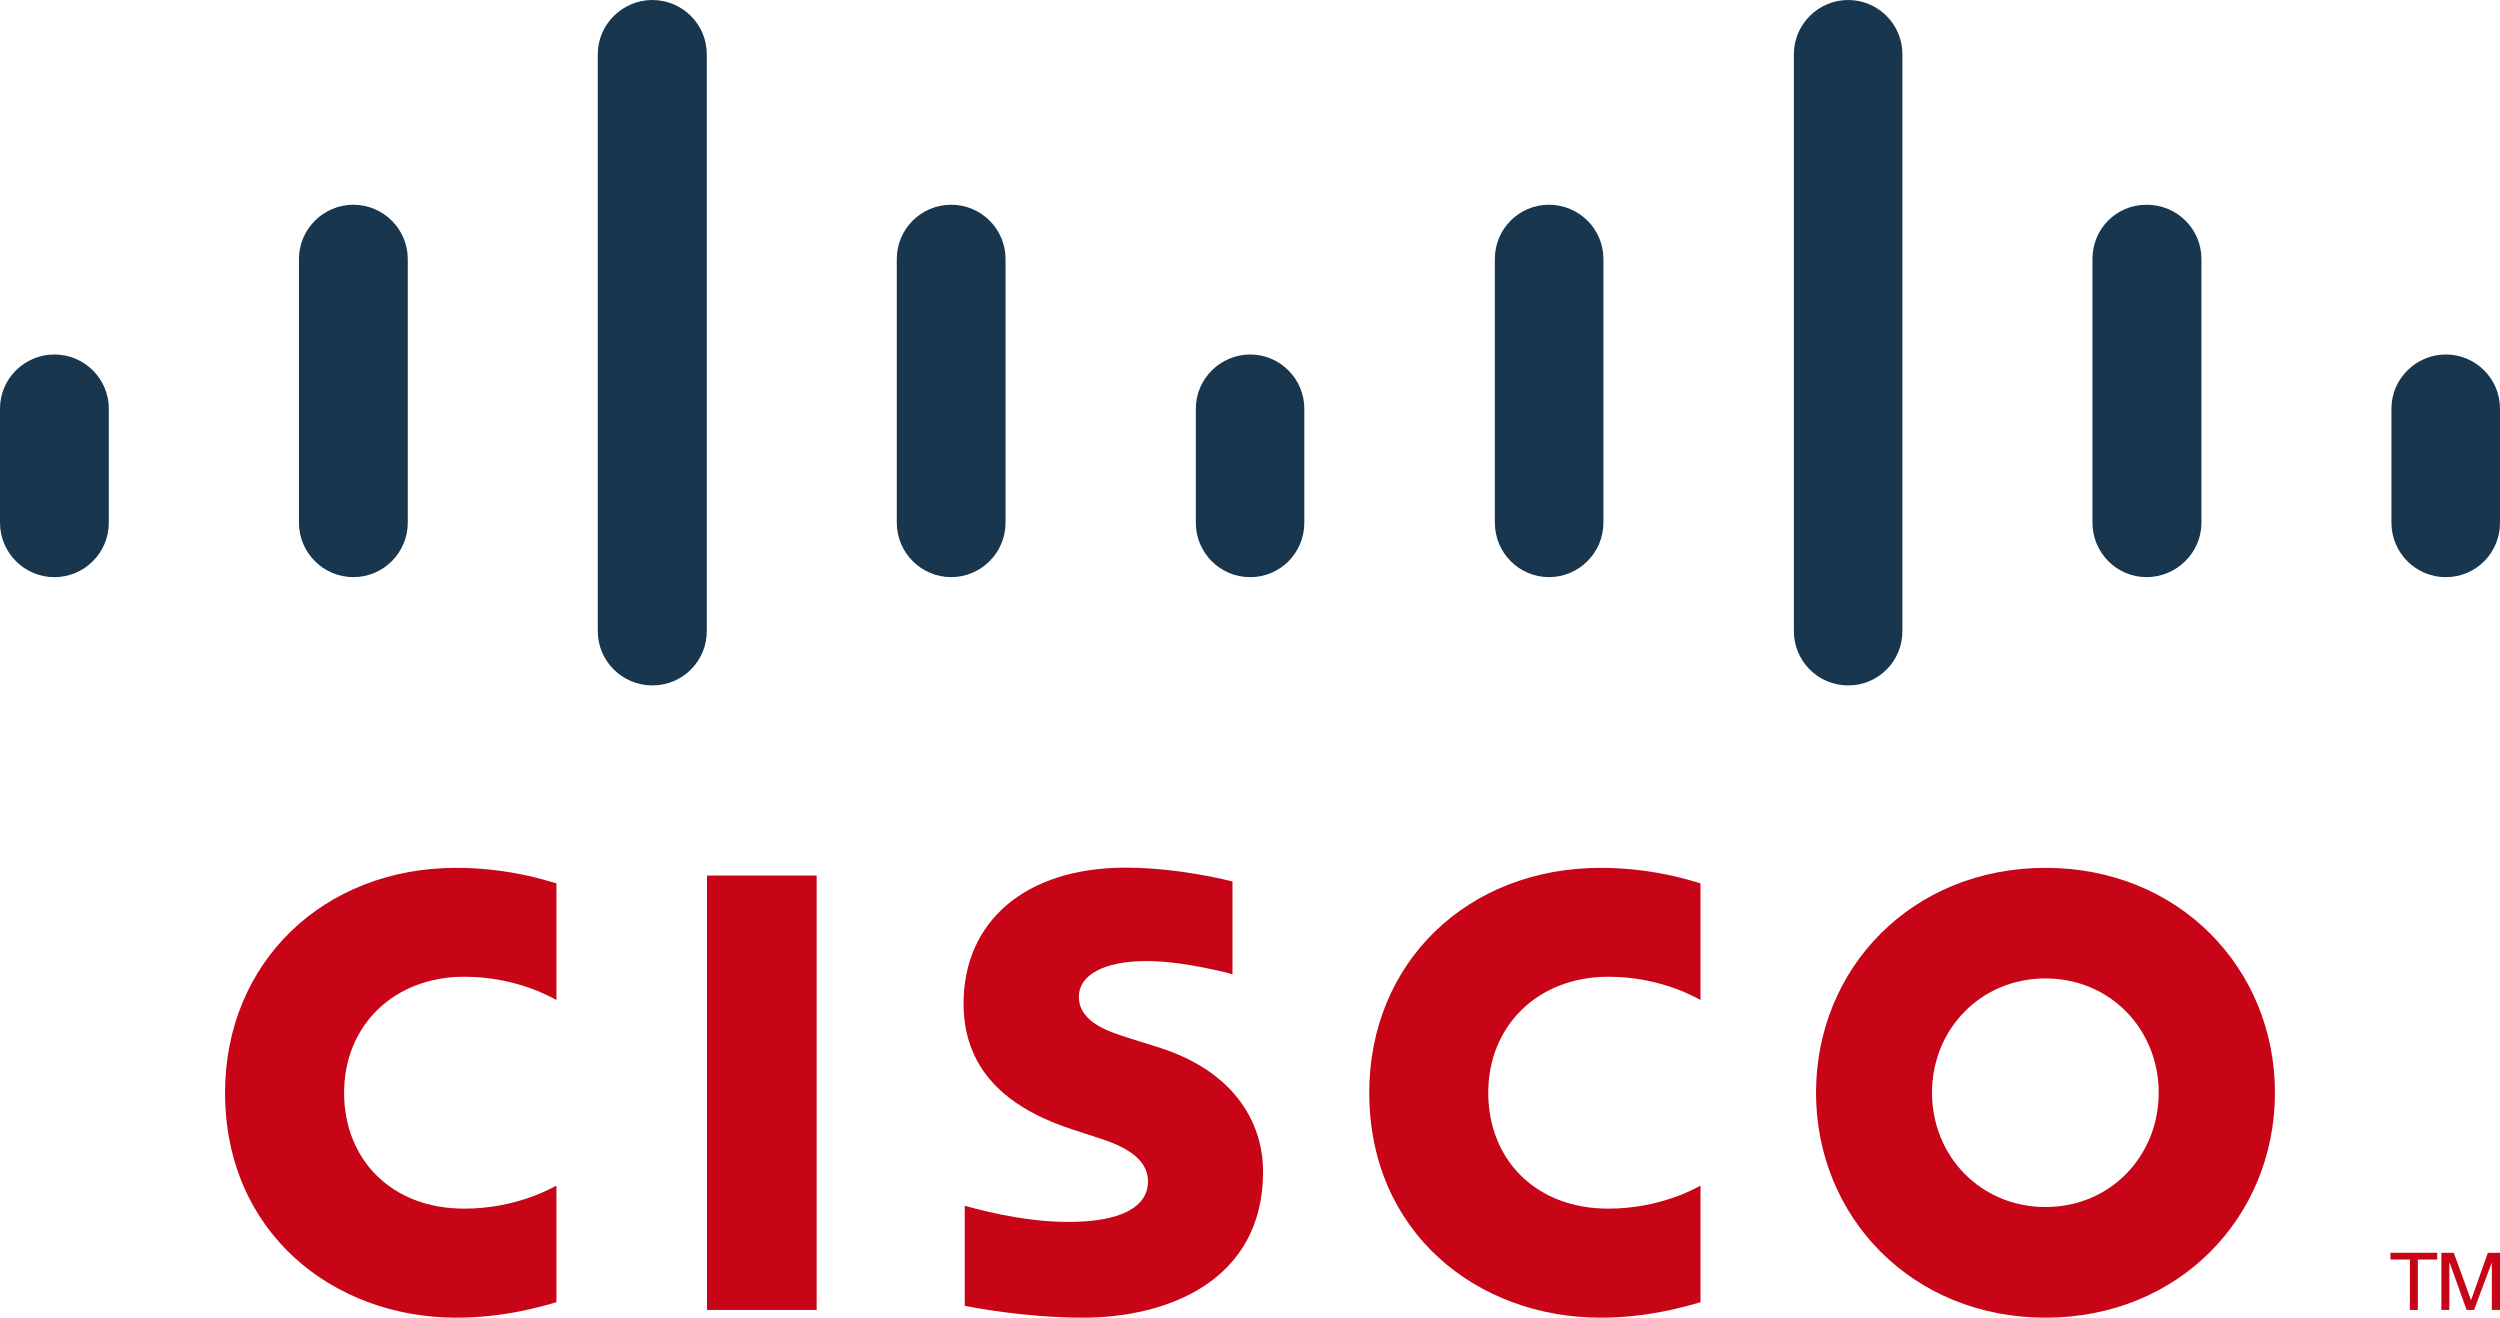 <?xml version="1.0" encoding="UTF-8"?><svg id="a" xmlns="http://www.w3.org/2000/svg" viewBox="0 0 902 475.42"><defs><style>.b{fill:#18364e;}.c{fill:#c70516;}</style></defs><polygon class="c" points="879.35 452 879.35 454.44 872.36 454.44 872.36 472.63 869.49 472.63 869.49 454.44 862.49 454.44 862.49 452 879.35 452"/><polygon class="c" points="880.85 452 885.32 452 891.48 468.92 891.63 468.92 897.62 452 902 452 902 472.63 899.05 472.63 899.05 455.72 898.96 455.72 892.64 472.63 889.95 472.63 883.89 455.72 883.72 455.72 883.72 472.63 880.85 472.63 880.85 452"/><rect class="c" x="255.09" y="315.9" width="39.56" height="156.73"/><path class="c" d="M613.54,360.81c-1.6-.84-14.33-8.4-33.28-8.4-25.52,0-43.3,17.82-43.3,41.83s17.01,41.84,43.3,41.84c18.61,0,31.6-7.37,33.28-8.32v42.09c-4.98,1.37-18.45,5.57-36.05,5.57-44.47,0-83.46-30.68-83.46-81.18,0-46.82,35.28-81.12,83.46-81.12,18.62,0,32.34,4.49,36.05,5.61v42.09Z"/><path class="c" d="M200.76,360.81c-1.59-.84-14.32-8.4-33.27-8.4-25.6,0-43.34,17.82-43.34,41.83s16.98,41.84,43.34,41.84c18.62,0,31.5-7.37,33.27-8.32v42.09c-4.96,1.37-18.44,5.57-36.13,5.57-44.42,0-83.43-30.68-83.43-81.18,0-46.82,35.33-81.12,83.43-81.12,18.62,0,32.34,4.49,36.13,5.61v42.09Z"/><path class="c" d="M820.8,394.24c0,44.84-34.6,81.18-82.79,81.18s-82.79-36.35-82.79-81.18,34.53-81.12,82.79-81.12,82.79,36.35,82.79,81.12Zm-82.79-41.22c-23.5,0-40.94,18.46-40.94,41.22s17.44,41.25,40.94,41.25,40.85-18.46,40.85-41.25-17.44-41.22-40.85-41.22Z"/><path class="c" d="M444.67,351.51c-.59-.17-17.26-4.76-30.91-4.76-15.92,0-24.51,5.3-24.51,12.83,0,9.56,11.62,12.87,18.11,14.96l10.95,3.45c25.69,8.15,37.4,25.75,37.4,44.8,0,39.4-34.62,52.63-64.94,52.63-21.05,0-40.76-3.86-42.7-4.29v-36.06c3.53,.87,20.13,5.8,37.4,5.8,19.62,0,28.72-5.73,28.72-14.63,0-7.96-7.84-12.51-17.69-15.61-2.36-.8-5.99-1.91-8.42-2.75-22.07-6.95-40.43-19.87-40.43-45.81,0-29.32,21.98-49.02,58.45-49.02,19.29,0,37.39,4.69,38.58,4.99v33.46Z"/><path class="b" d="M39.26,147.43c0-10.77-8.82-19.53-19.63-19.53S0,136.66,0,147.43v41.16c0,10.87,8.83,19.65,19.63,19.65s19.63-8.78,19.63-19.65v-41.16Z"/><path class="b" d="M147.12,93.43c0-10.77-8.84-19.56-19.63-19.56s-19.63,8.8-19.63,19.56v95.15c0,10.87,8.82,19.65,19.63,19.65s19.63-8.78,19.63-19.65V93.43Z"/><path class="b" d="M255.01,19.56c0-10.8-8.84-19.56-19.62-19.56s-19.71,8.77-19.71,19.56V227.71c0,10.84,8.84,19.59,19.71,19.59s19.62-8.75,19.62-19.59V19.56Z"/><path class="b" d="M362.8,93.43c0-10.77-8.76-19.56-19.62-19.56s-19.62,8.8-19.62,19.56v95.15c0,10.87,8.85,19.65,19.62,19.65s19.62-8.78,19.62-19.65V93.43Z"/><path class="b" d="M470.6,147.43c0-10.77-8.83-19.53-19.53-19.53s-19.62,8.77-19.62,19.53v41.16c0,10.87,8.76,19.65,19.62,19.65s19.53-8.78,19.53-19.65v-41.16Z"/><path class="b" d="M578.51,93.43c0-10.77-8.77-19.56-19.64-19.56s-19.53,8.8-19.53,19.56v95.15c0,10.87,8.75,19.65,19.53,19.65s19.64-8.78,19.64-19.65V93.43Z"/><path class="b" d="M686.39,19.56c0-10.8-8.77-19.56-19.55-19.56s-19.61,8.77-19.61,19.56V227.71c0,10.84,8.75,19.59,19.61,19.59s19.55-8.75,19.55-19.59V19.56Z"/><path class="b" d="M794.28,93.43c0-10.77-8.75-19.56-19.79-19.56s-19.53,8.8-19.53,19.56v95.15c0,10.87,8.75,19.65,19.53,19.65s19.79-8.78,19.79-19.65V93.43Z"/><path class="b" d="M902,147.43c0-10.77-8.76-19.53-19.53-19.53s-19.64,8.77-19.64,19.53v41.16c0,10.87,8.77,19.65,19.64,19.65s19.53-8.78,19.53-19.65v-41.16Z"/></svg>